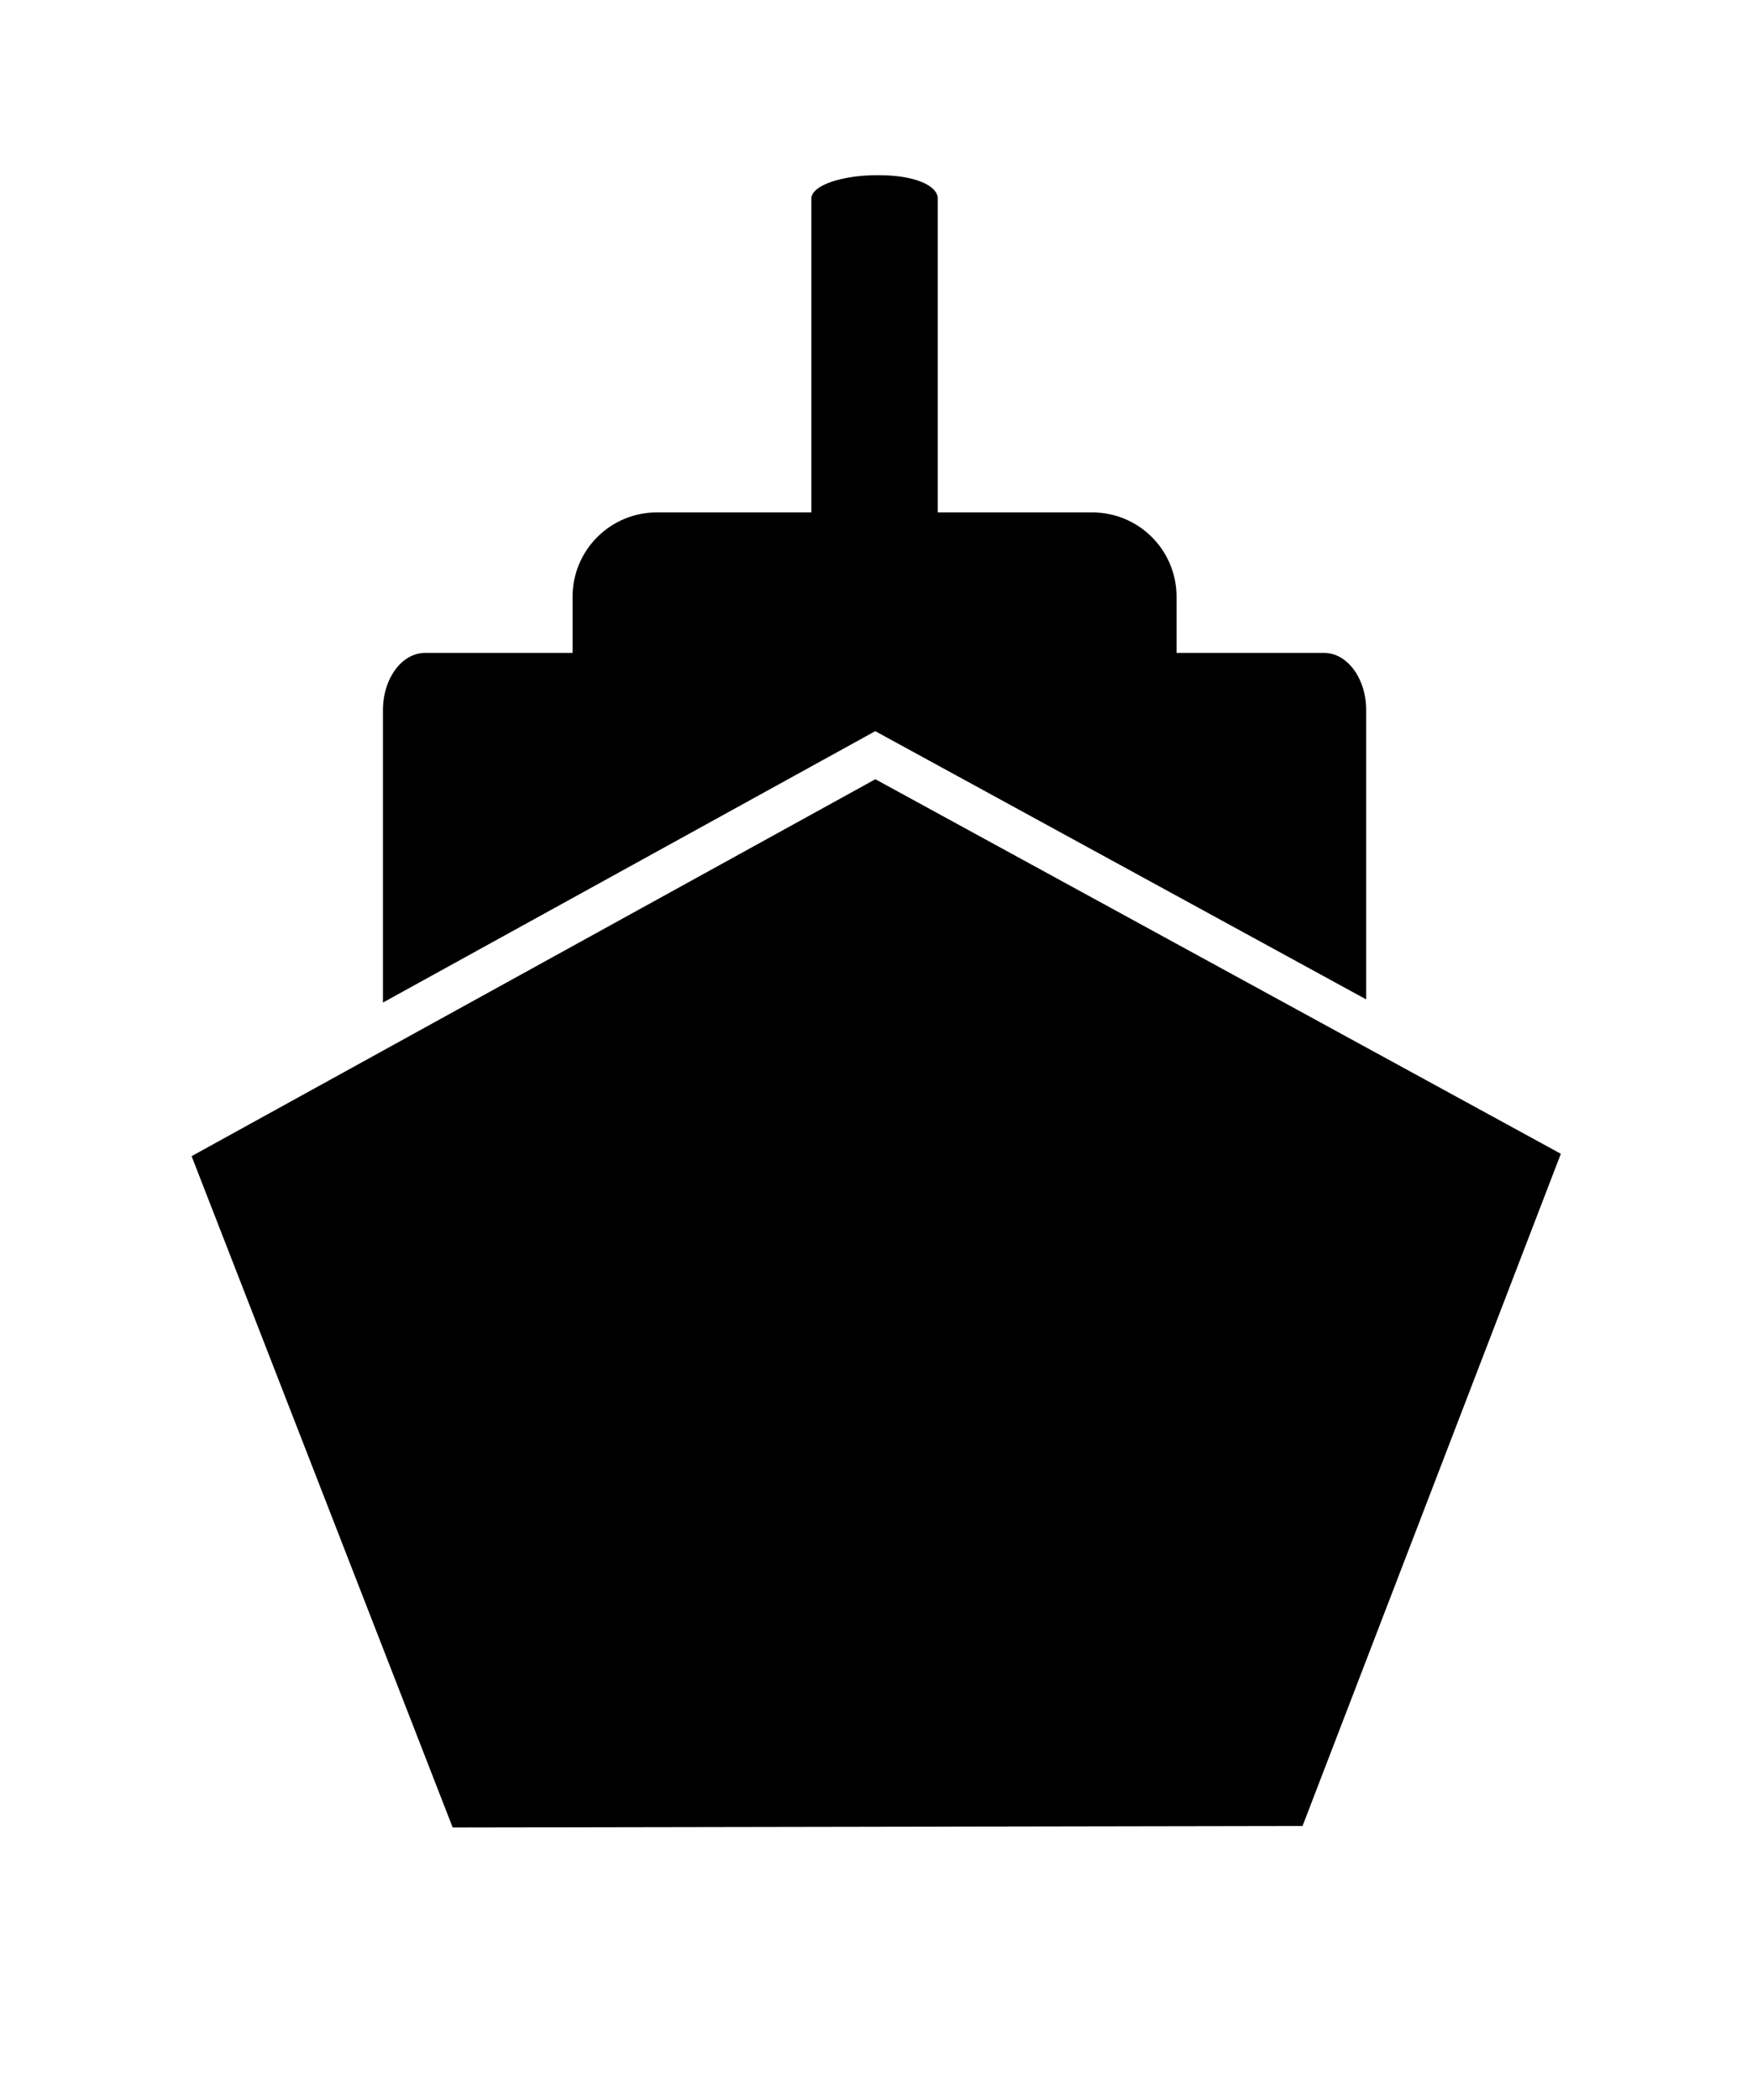 <svg xmlns="http://www.w3.org/2000/svg" viewBox="0 0 249.462 298.925">
    <g>
        <path d="M194.527 142.275v-41.186c0-4.497-2.687-8.143-6-8.143h-21v-8c0-6.627-5.373-12-12-12h-22V28.283c0-1.92-3.432-3.337-8.283-3.337h-.434c-4.852 0-9.283 1.417-9.283 3.337v44.663h-22c-6.627 0-12 5.373-12 12v8h-21c-3.313 0-6 3.646-6 8.143v41.634l70.098-38.635 69.902 38.187z"/>
        <path d="M124.638 110.932l-97.357 53.659 37.174 95.569 121.009-.21 36.78-95.696-97.606-53.322z"/>
    </g>
</svg>